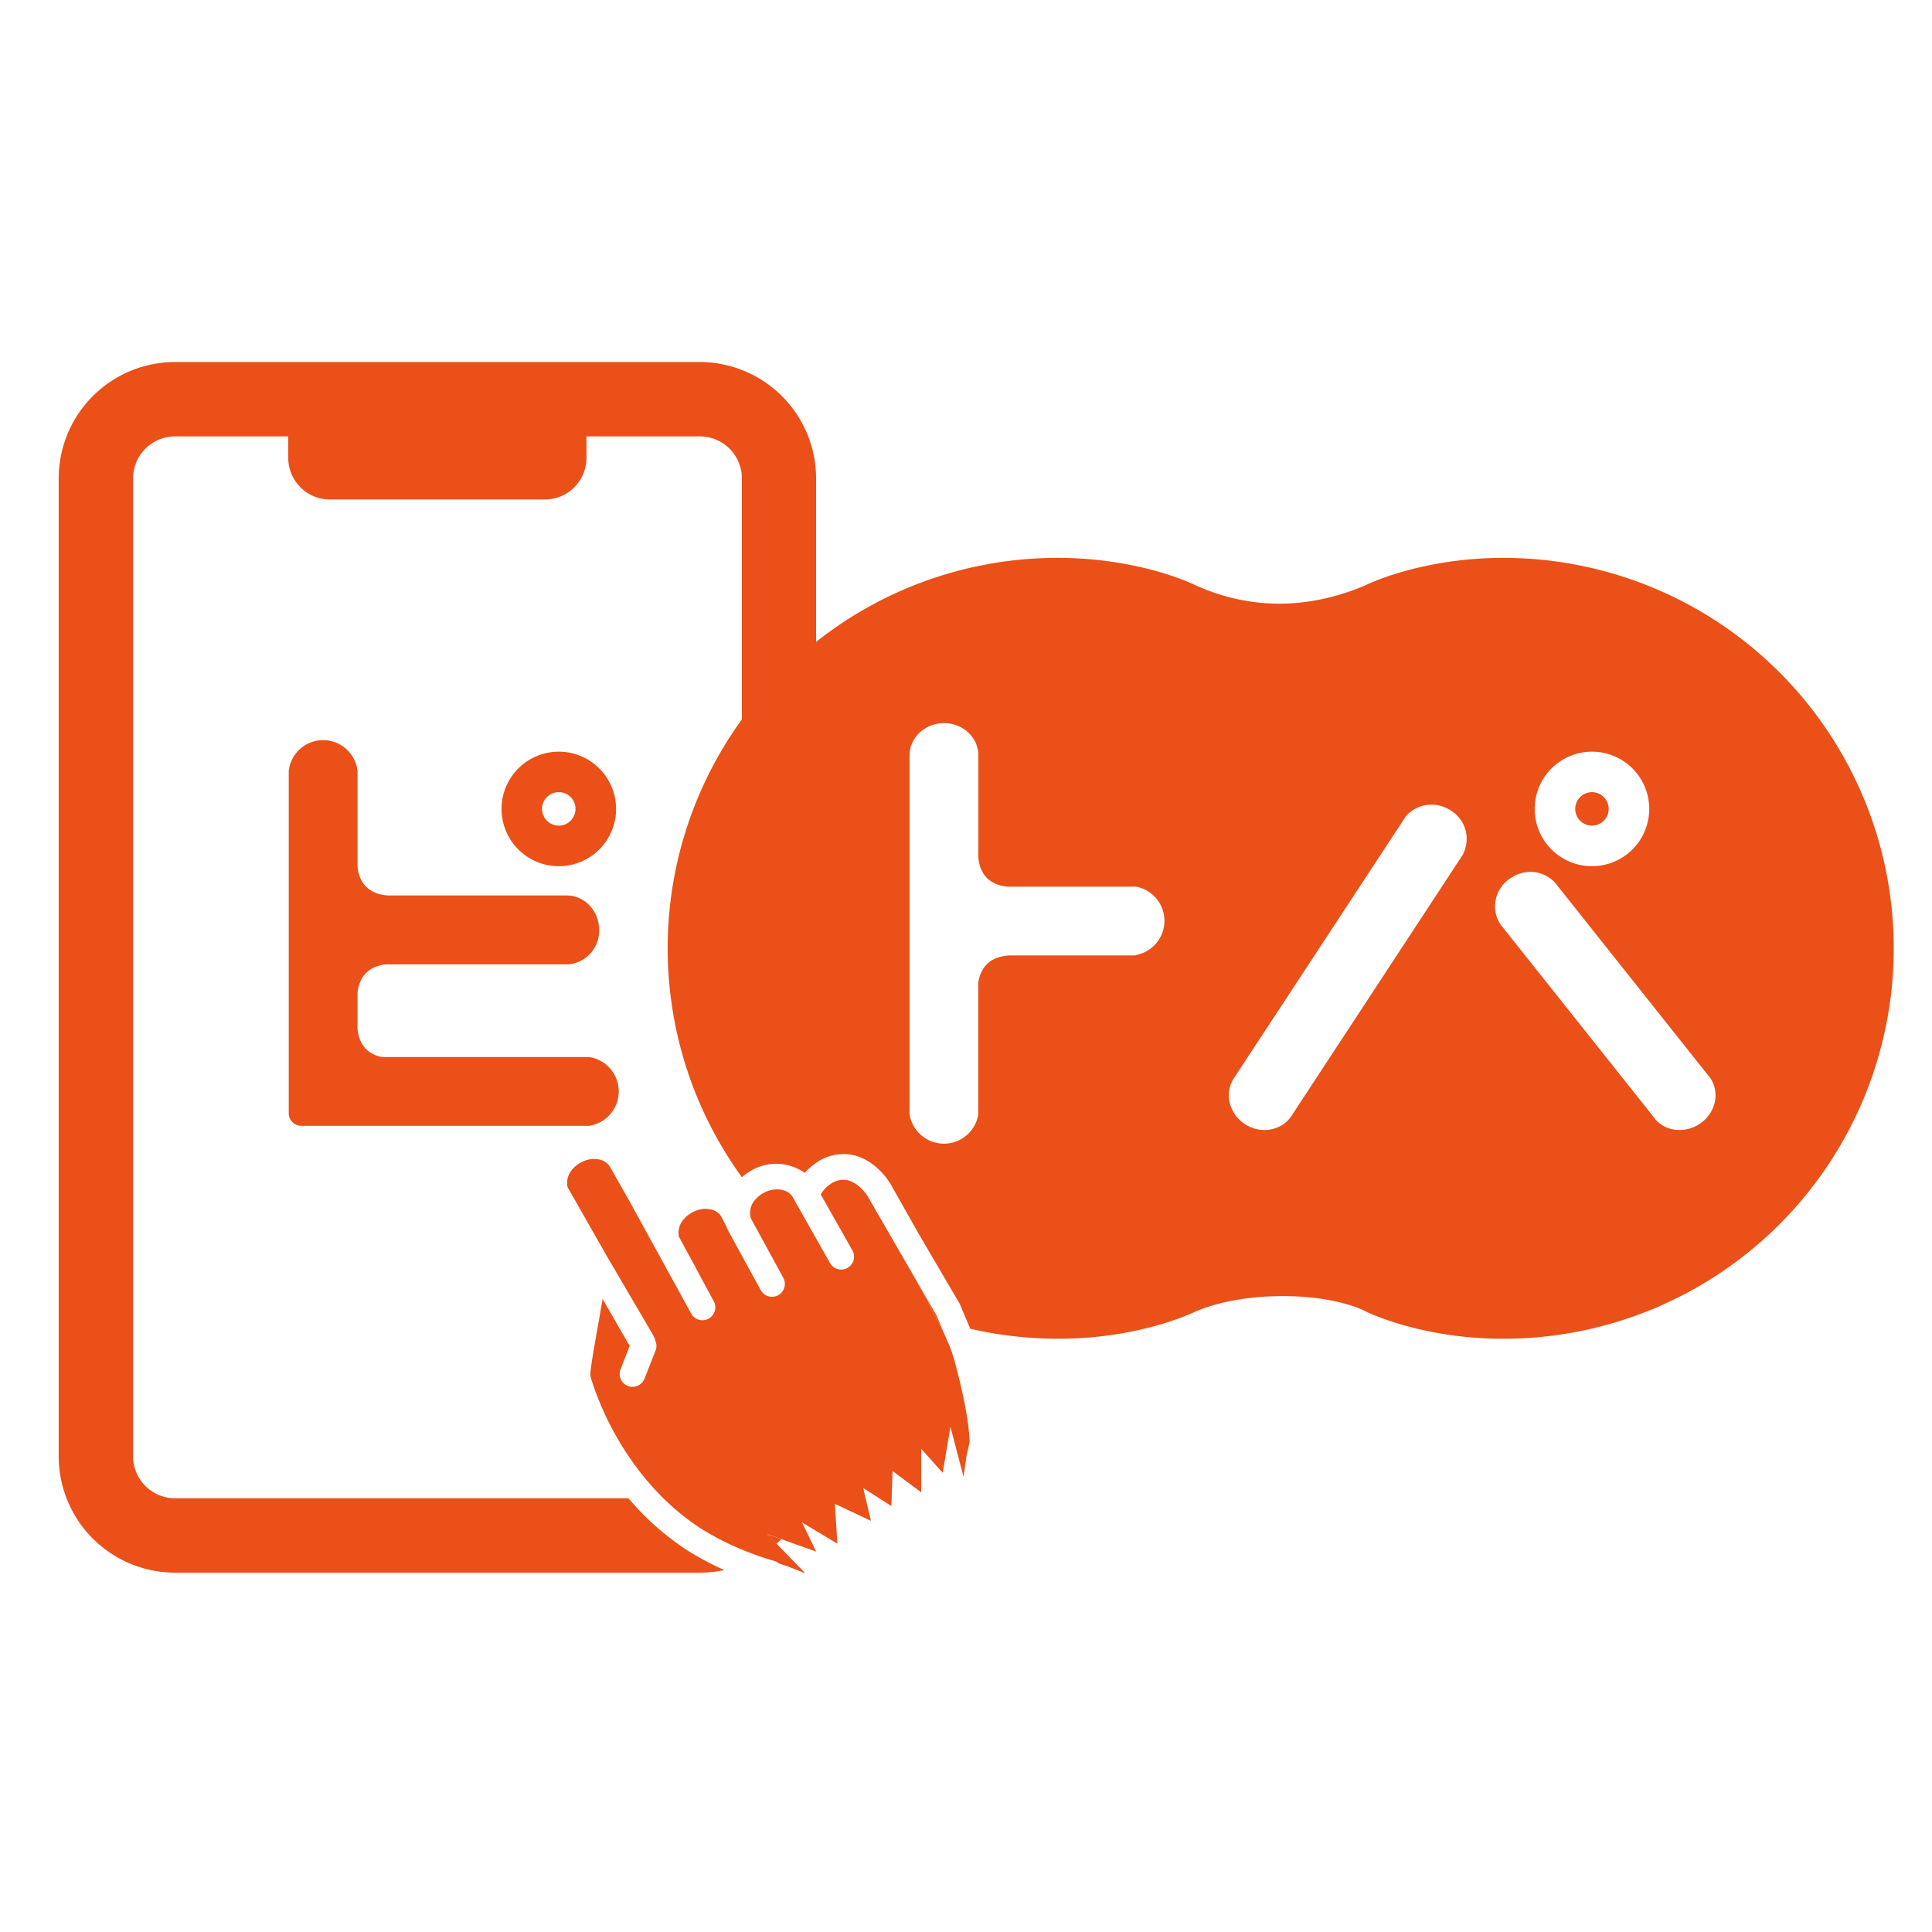 <svg xmlns="http://www.w3.org/2000/svg" viewBox="0 0 500 500"><defs><style>.a{fill:#ea5017;}</style></defs><path class="a" d="M244.88,346.39l-2-4.75-.34-.12C243.39,343.2,244.19,344.85,244.88,346.39Z"></path><path class="a" d="M200.94,399.52c.43-.38.87-.75,1.28-1.16l-3.7-1.33Z"></path><path class="a" d="M196,402.59l-3.51-1.35Q194.22,402,196,402.59Z"></path><path class="a" d="M412,213.67a4.33,4.33,0,1,0-4.33-4.32A4.33,4.33,0,0,0,412,213.67Z"></path><path class="a" d="M389,144.38c-21.42,0-35.42,7-35.42,7-11.57,5-27.28,7.78-44.37,0,0,0-14-7-35.42-7a100.54,100.54,0,0,0-62.59,21.75V123.8A30.15,30.15,0,0,0,181.1,93.69H45.3A30.14,30.14,0,0,0,15.19,123.8V376.93A30.13,30.13,0,0,0,45.3,407H181.1a30.3,30.3,0,0,0,6.36-.68,74.47,74.47,0,0,1-9.82-5.24,70.26,70.26,0,0,1-15-13.33H45.3a10.87,10.87,0,0,1-10.86-10.86V123.8A10.87,10.87,0,0,1,45.3,112.94H74.6v5.55a10.78,10.78,0,0,0,10.78,10.78H141a10.78,10.78,0,0,0,10.78-10.78v-5.55h29.3A10.87,10.87,0,0,1,192,123.8v62.38a100.95,100.95,0,0,0,0,118.48,14.16,14.16,0,0,1,2.21-1.6,12.81,12.81,0,0,1,14.06.48,15.39,15.39,0,0,1,2.59-2.35,12.28,12.28,0,0,1,9.86-2.27c4.56,1,8.07,4.61,9.84,7.66l7.13,12.61,10.59,18.07a3,3,0,0,1,.2.4l2.61,6.21a101.44,101.44,0,0,0,22.75,2.6c21.42,0,35.42-7,35.42-7,13.09-5.62,34.08-5.16,44.37,0,0,0,14,7,35.42,7a101,101,0,1,0,0-202.09ZM294,247.21a2.78,2.78,0,0,1-.58.06H261.17c-6.17.35-7.64,4.52-8,7.13v33.68c0,.12,0,.25,0,.38a9,9,0,0,1-17.78-.15c0-.07,0-.15,0-.23V195.47c0-4.59,4-8.32,8.91-8.32s8.83,3.68,8.9,8.21v26.58c.2,2.48,1.42,7,7.56,7.52h32.65a3.68,3.68,0,0,1,.58,0,9,9,0,0,1,0,17.7Zm118-52.68a14.82,14.82,0,1,1-14.82,14.82A14.84,14.84,0,0,1,412,194.53Zm-33.24,26.3a2.32,2.32,0,0,1-.22.41,7.15,7.15,0,0,1-.44.68l-43.8,66.77,0,0-.11.16-.08.12-.05.07a7.82,7.82,0,0,1-2.73,2.41l-.06,0h0a8.57,8.57,0,0,1-4,1,9.29,9.29,0,0,1-4.95-1.44,9.17,9.17,0,0,1-4-5.35,8,8,0,0,1,.89-6.42l.09-.13.11-.19,43.78-66.68c.14-.23.29-.46.45-.68l.15-.23a3.24,3.24,0,0,1,.78-.83,8.84,8.84,0,0,1,10.47-1h0A8.64,8.64,0,0,1,378.73,220.83ZM439.65,291a9.34,9.34,0,0,1-5,1.44,8.21,8.21,0,0,1-6.22-2.72l-.08-.09,0-.05c-.06-.08-.13-.16-.19-.25L389,240.09a7.39,7.39,0,0,1-.77-1,2.93,2.93,0,0,1-.32-.51,8.63,8.63,0,0,1,3.27-11.45,8.74,8.74,0,0,1,11.06,1.08,3.74,3.74,0,0,1,.27.31l0,0,.24.3,39.25,49.4a9.51,9.51,0,0,1,.77,1C445.24,283.15,443.81,288.39,439.65,291Z"></path><path class="a" d="M242.88,341.64l-.5-1.2-6.51-11.27c2,3.59,4.49,8.06,6.67,12.35Z"></path><path class="a" d="M144.62,194.53a14.82,14.82,0,1,0,14.82,14.82A14.84,14.84,0,0,0,144.62,194.53Zm0,19.14a4.33,4.33,0,1,1,4.32-4.32A4.33,4.33,0,0,1,144.62,213.67Z"></path><path class="a" d="M152.59,291.34a9,9,0,0,0-.12-17.78H98.86c-5.08-1-6.15-5-6.34-7.35v-9.13c.2-2.47,1.41-6.91,7.43-7.51h47a3.57,3.57,0,0,0,.65-.06,8.67,8.67,0,0,0,7.44-8.86c0-4.91-3.73-8.9-8.32-8.9a3.86,3.86,0,0,0-.47,0H100.52c-6.52-.37-7.79-5-8-7.56V199.73a1.55,1.55,0,0,0,0-.22,8.95,8.95,0,0,0-17.79,0v88.58A3.26,3.26,0,0,0,78,291.36h74.24Z"></path><path class="a" d="M242.54,341.52c-2.18-4.29-4.67-8.76-6.67-12.35L224.73,309.9c-1-1.79-3.2-4-5.48-4.47a5.68,5.68,0,0,0-4.58,1.19,7.72,7.72,0,0,0-2.26,2.51l8.16,14.42a3.33,3.33,0,1,1-5.79,3.29l-9.61-17c-1.27-2.21-4.79-2.7-7.67-1.05a7.74,7.74,0,0,0-2,1.62,5.13,5.13,0,0,0-1.2,4.84.06.06,0,0,0,0,0l.05.12,8.36,15.31a3.33,3.33,0,0,1-1.33,4.52,3.41,3.41,0,0,1-1.59.4,3.32,3.32,0,0,1-2.93-1.73l-8.39-15.36-.19-.4a1.15,1.15,0,0,1-.18-.39l0-.1-1.47-2.82c-1.22-2.11-4.75-2.61-7.62-.95a7.54,7.54,0,0,0-2,1.62,5.26,5.26,0,0,0-1.32,4.55l2.47,4.58,1.92,3.49a1.18,1.18,0,0,1,.07.2l4.53,8.4a3.33,3.33,0,1,1-5.86,3.16l-16-29.14-4.95-8.73c-1.28-2.22-4.8-2.71-7.67-1.06a7.41,7.41,0,0,0-2,1.63,5.27,5.27,0,0,0-1.31,4.71,2,2,0,0,1,.12.19L157,325l11.73,20a13.14,13.14,0,0,1,.79,1.6,1.7,1.7,0,0,1,0,.22,3.27,3.27,0,0,1,.15,2.69l-2.87,7.29a3.34,3.34,0,0,1-3.1,2.11,3.26,3.26,0,0,1-1.22-.23,3.32,3.32,0,0,1-1.88-4.32l2.35-6,0-.06-7-12.12c-.41,2.47-.86,5-1.29,7.43-.83,4.69-2,11.11-1.86,12.46,0,.1,6.47,25.07,28.5,39.45a71.66,71.66,0,0,0,11.17,5.7l3.51,1.35c1.51.54,3,1,4.39,1.4a3.24,3.24,0,0,1,1.22.64c.86.3,1.56.53,2,.67s4.87,1.93,4.87,1.93l-7.5-7.71L198.52,397l3.7,1.33,9,3.22L207.56,394l9.15,5.5-.65-10.31,9.34,4.39-2-8.49,7.29,4.68.3-9.07,7.41,5.5V374.93l5.57,6.23,2-11.9,3.39,12.92.8-5.57.73-3.18s.39-5.72-4-21.75a36.44,36.44,0,0,0-1.71-4.62l-.28-.67C244.19,344.85,243.39,343.2,242.54,341.52Z"></path></svg>